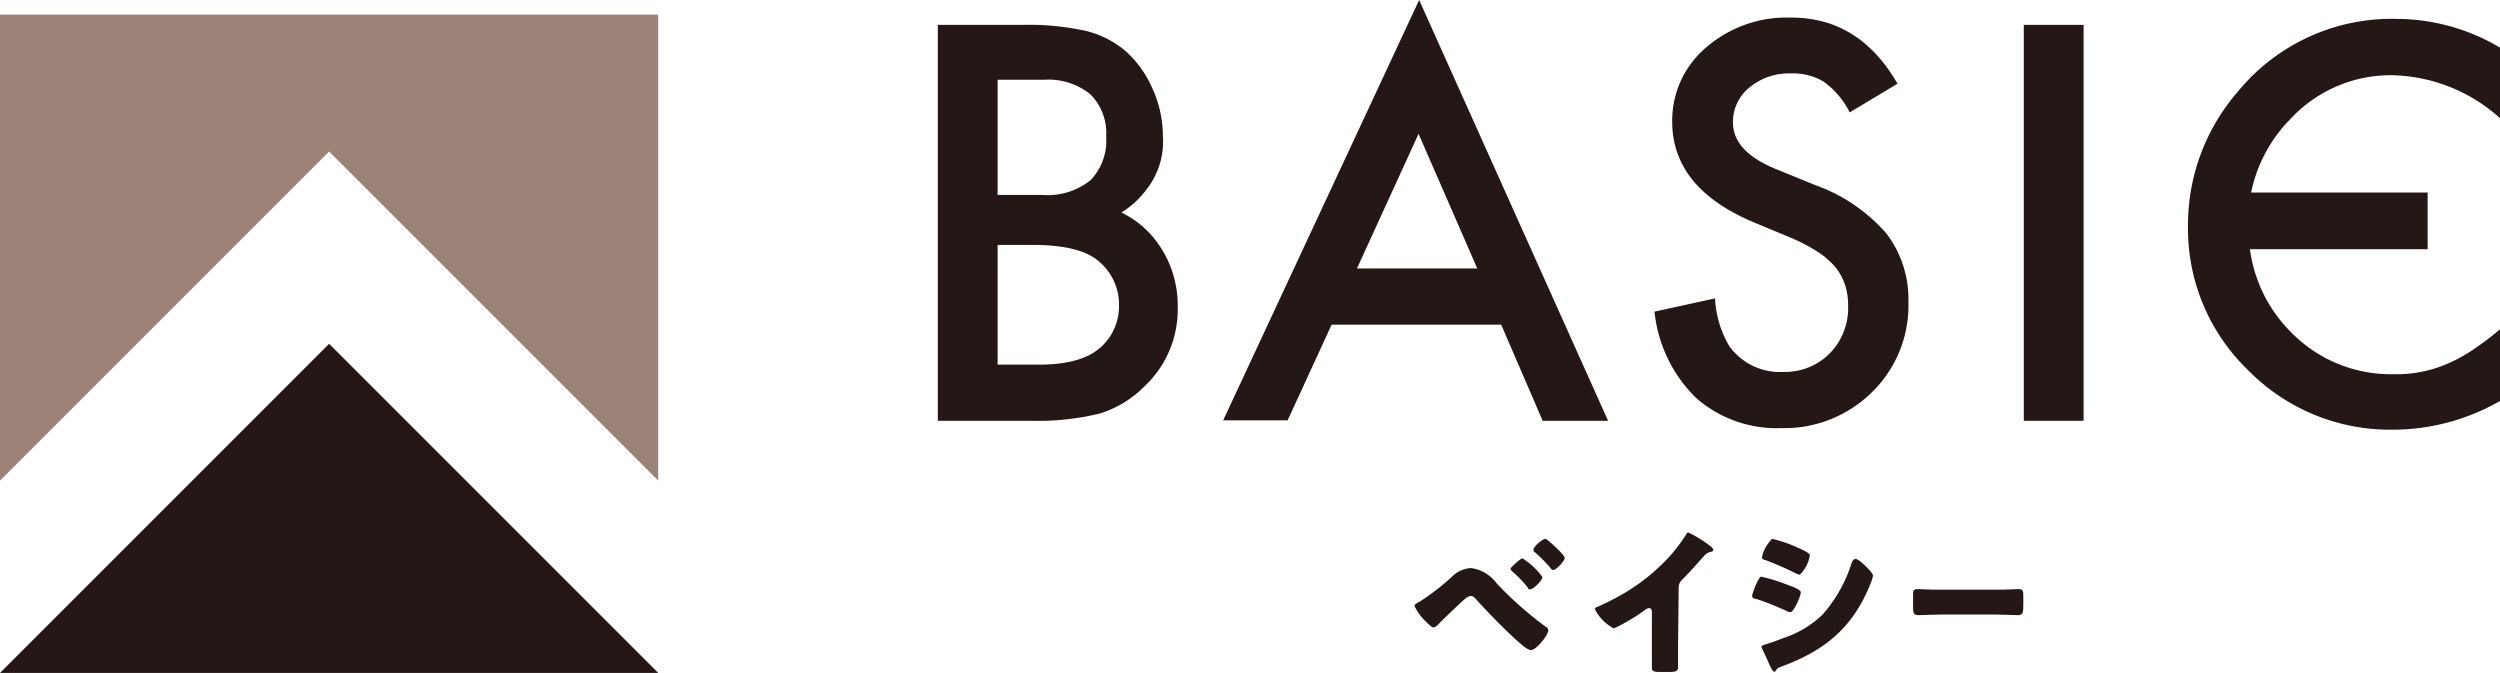 <svg xmlns="http://www.w3.org/2000/svg" width="209.05" height="56.27" viewBox="0 0 209.05 56.27"><defs><style>.cls-1{fill:#231815;}.cls-2{fill:#9c8377;}</style></defs><g id="レイヤー_2" data-name="レイヤー 2"><g id="デザイン"><path class="cls-1" d="M125.16,48.79a30.45,30.45,0,0,0,4.08,3.61.39.39,0,0,1,.23.31c0,.39-1,1.65-1.46,1.65-.26,0-.77-.46-1-.65-1.06-.93-2.55-2.46-3.52-3.53-.12-.14-.3-.35-.5-.35a.86.86,0,0,0-.44.21c-.38.31-1.79,1.67-2.18,2.06-.17.19-.34.37-.51.37s-.76-.61-.93-.81a3.88,3.88,0,0,1-.65-1c0-.14.31-.28.42-.34a19.73,19.73,0,0,0,2.91-2.28A2.49,2.49,0,0,1,123,47.5,3.2,3.2,0,0,1,125.16,48.79Zm3.8-.51c0,.3-.77,1-1,1s-.18-.12-.23-.18a10.12,10.12,0,0,0-1.24-1.29c-.08-.07-.18-.17-.18-.26s.84-.86,1-.86A6.06,6.06,0,0,1,129,48.28Zm.27-3.22c.14,0,1.61,1.33,1.61,1.6s-.74,1-.94,1-.21-.15-.38-.32a14.27,14.27,0,0,0-1.1-1.1c-.09-.07-.2-.17-.2-.25C128.22,45.7,129,45.06,129.23,45.06Z"/><path class="cls-1" d="M140.32,54.11c0,.37,0,.53,0,.9s0,.5,0,.75c0,.42-.23.43-.91.43h-.55c-.64,0-.73-.08-.73-.39,0-.6,0-1,0-1.62v-3c0-.2-.07-.33-.25-.33a.91.91,0,0,0-.39.2,15.29,15.29,0,0,1-2.54,1.5,3.7,3.7,0,0,1-1.58-1.6c0-.15.17-.2.29-.24a20.15,20.15,0,0,0,2.63-1.4,16.29,16.29,0,0,0,3.44-2.92A13.85,13.85,0,0,0,141,44.69c0-.06.09-.16.18-.16A9.8,9.8,0,0,1,143,45.65c.16.12.27.26.27.34s-.09.12-.17.15a.86.86,0,0,0-.49.23c-.32.32-.92,1.06-1.93,2.09a.87.87,0,0,0-.31.69Z"/><path class="cls-1" d="M147.27,48.22a14.62,14.62,0,0,1,2.16.67c.3.11,1.1.38,1.15.61s-.55,1.63-.84,1.69a.78.78,0,0,1-.37-.11,23.81,23.81,0,0,0-2.52-1c-.17,0-.31-.09-.34-.21S147,48.28,147.27,48.22Zm.3,5.68c.31-.07,1.27-.43,1.62-.57a8.39,8.39,0,0,0,3.27-2,12,12,0,0,0,2.37-4.24c.06-.15.14-.35.34-.35s.61.39.77.54.68.66.68.86a4.06,4.06,0,0,1-.3.89c-1.46,3.51-3.78,5.38-7.28,6.68-.36.14-.39.14-.55.37a.14.14,0,0,1-.12.09c-.14,0-.31-.39-.37-.51-.18-.38-.47-1.07-.64-1.4a.56.56,0,0,1-.07-.19C147.29,54,147.48,53.93,147.57,53.9Zm2.77-8.1c.21.09,1,.44,1,.62a2.91,2.91,0,0,1-.84,1.64,1.17,1.17,0,0,1-.38-.14,27,27,0,0,0-2.48-1.08c-.1,0-.29-.1-.31-.21a3,3,0,0,1,.86-1.57A10.83,10.83,0,0,1,150.34,45.8Z"/><path class="cls-1" d="M167,49.31c.8,0,1.66-.05,1.79-.05.35,0,.4.14.4.54v.64c0,.75,0,1-.45,1s-1.14-.05-1.74-.05h-4.84c-.6,0-1.23.05-1.73.05s-.46-.26-.46-1v-.62c0-.4,0-.56.39-.56.19,0,1,.05,1.8.05Z"/><path class="cls-1" d="M78.42,35.19V2.08h7.11a21.92,21.92,0,0,1,5.29.51,8.08,8.08,0,0,1,3.37,1.74A9.09,9.09,0,0,1,96.4,7.48a9.53,9.53,0,0,1,.84,3.86,6.49,6.49,0,0,1-1.39,4.53,7.43,7.43,0,0,1-2.08,1.9,8,8,0,0,1,3.17,2.75,8.9,8.9,0,0,1,1.54,5.19,8.8,8.8,0,0,1-2.74,6.56A9.12,9.12,0,0,1,92,34.57a21.88,21.88,0,0,1-5.64.62Zm5-18.89h3.69a5.75,5.75,0,0,0,4.09-1.24,4.79,4.79,0,0,0,1.3-3.63,4.59,4.59,0,0,0-1.33-3.55,5.55,5.55,0,0,0-3.86-1.21H83.42Zm0,14.19H86.9q3.39,0,5-1.33a4.59,4.59,0,0,0,1.67-3.64,4.67,4.67,0,0,0-1.61-3.6q-1.56-1.44-5.6-1.44H83.42Z"/><path class="cls-1" d="M125.53,27.15H111.35l-3.68,8h-5.39L118.67,0l15.8,35.19H129Zm-2-4.7-4.91-11.26-5.15,11.26Z"/><path class="cls-1" d="M158.67,7l-4,2.4a7,7,0,0,0-2.17-2.57,5,5,0,0,0-2.76-.69,5.17,5.17,0,0,0-3.46,1.18,3.69,3.69,0,0,0-1.37,2.92q0,2.43,3.6,3.9l3.31,1.35a14.18,14.18,0,0,1,5.89,4,9,9,0,0,1,1.87,5.76,10.12,10.12,0,0,1-3.05,7.55,10.44,10.44,0,0,1-7.61,3,10.21,10.21,0,0,1-7.12-2.55,11.79,11.79,0,0,1-3.45-7.19l5.06-1.11a8.64,8.64,0,0,0,1.2,4,5.2,5.2,0,0,0,4.5,2.15A5.26,5.26,0,0,0,153,29.55a5.41,5.41,0,0,0,1.54-4,5.57,5.57,0,0,0-.27-1.77,4.72,4.72,0,0,0-.83-1.48,6.64,6.64,0,0,0-1.47-1.26,14.7,14.7,0,0,0-2.15-1.13l-3.19-1.33q-6.79-2.86-6.8-8.4A8,8,0,0,1,142.63,4a10.29,10.29,0,0,1,7.1-2.53Q155.46,1.44,158.67,7Z"/><path class="cls-1" d="M174.23,2.08V35.19h-5V2.08Z"/><path class="cls-1" d="M200.08,6.29a13.9,13.9,0,0,1,9,3.62V4a17,17,0,0,0-8.62-2.42,16.64,16.64,0,0,0-13.32,6.07,17,17,0,0,0-4.18,11.28,16.42,16.42,0,0,0,5,12,16.64,16.64,0,0,0,12.12,5,18,18,0,0,0,9-2.42v-6a23.78,23.78,0,0,1-2.33,1.76,12.59,12.59,0,0,1-2.13,1.16,10.64,10.64,0,0,1-4.49.86,11.65,11.65,0,0,1-8.62-3.58,12,12,0,0,1-3.37-6.87H203V16.1H188.24A12.19,12.19,0,0,1,191.48,10,11.43,11.43,0,0,1,200.08,6.29Z"/><polygon class="cls-2" points="27.52 12.67 55.04 40.19 55.04 1.22 0 1.22 0 40.19 27.52 12.67"/><polygon class="cls-1" points="27.52 28.75 0 56.27 55.04 56.27 55.04 56.27 27.52 28.75"/></g></g></svg>